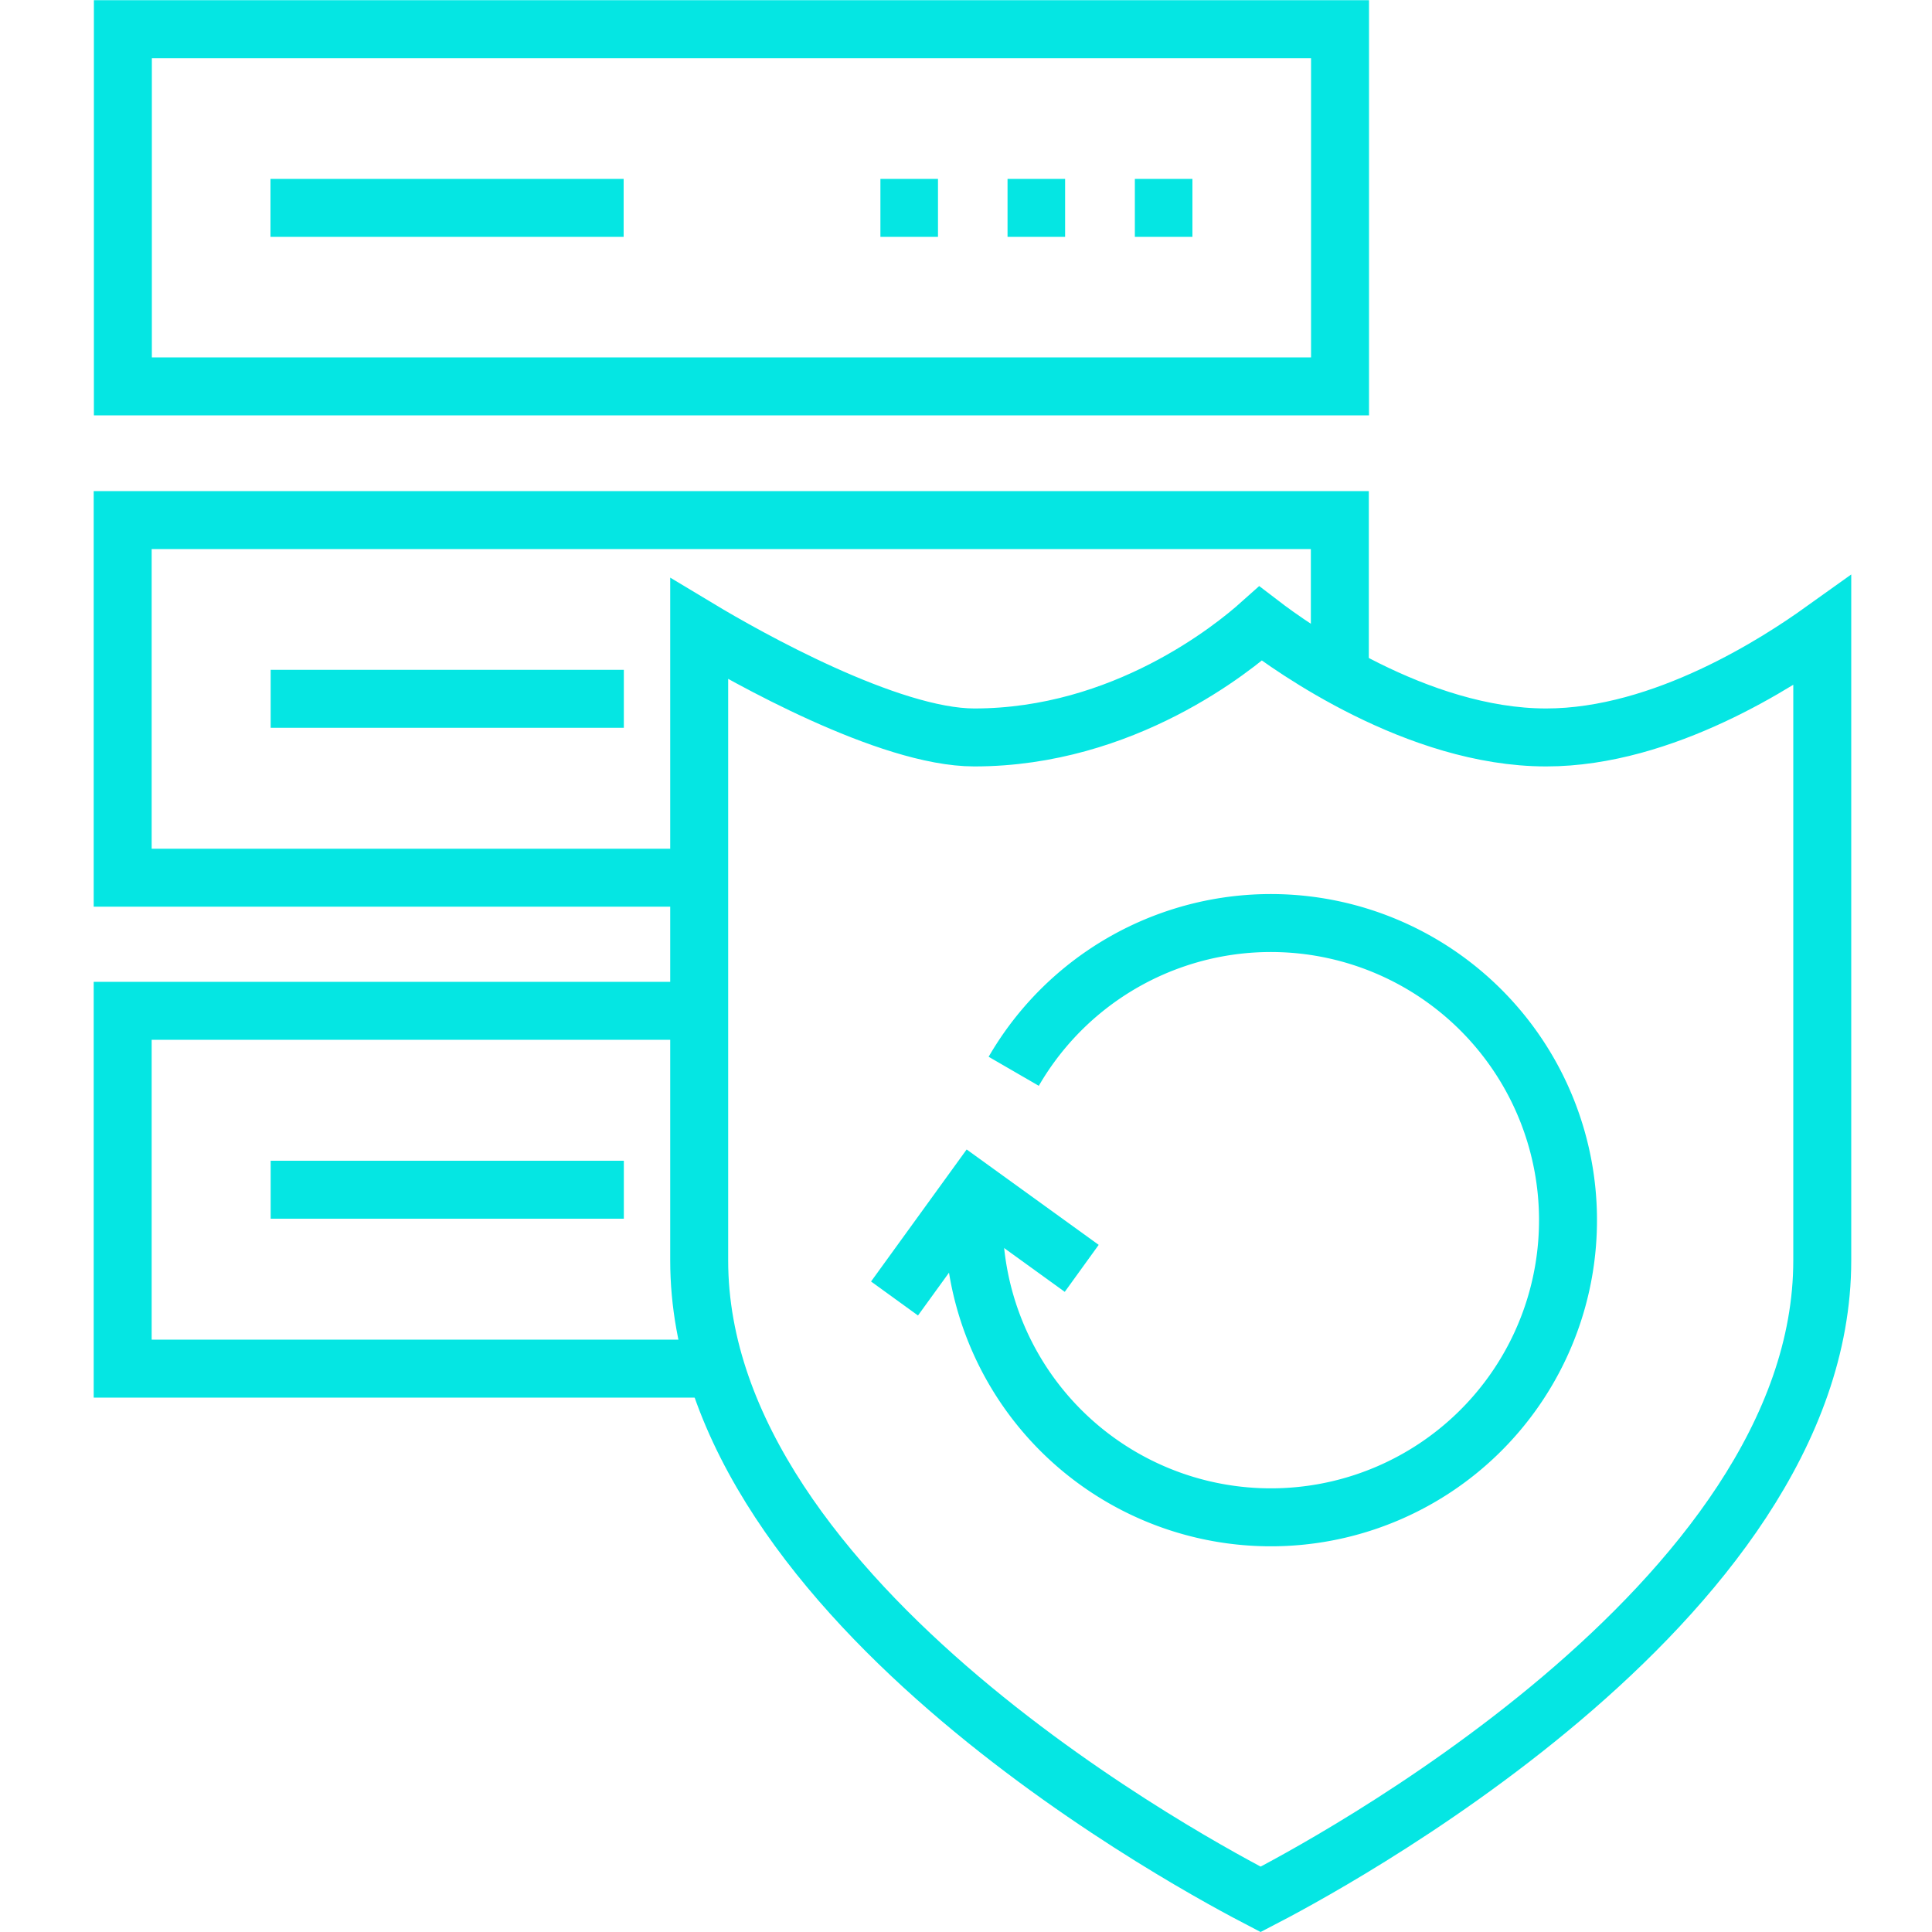<?xml version="1.0" encoding="UTF-8"?><svg xmlns="http://www.w3.org/2000/svg" viewBox="0 0 100 100"><defs><style>.cls-1,.cls-2{fill:none;}.cls-1{stroke:#05e6e3;stroke-miterlimit:10;stroke-width:3px;}</style></defs><g id="Ebene_2" data-name="Ebene 2"><g id="Ensuring-the-overall-monitoring-of-it-and-services"><path class="cls-1" d="M35.92,45.43H6.35V26.92h63v7.92"></path><line class="cls-1" x1="14.01" y1="36.17" x2="32.29" y2="36.17"></line><path class="cls-1" d="M36.74,70.84H6.35V52.32H36.44"></path><line class="cls-1" x1="14.01" y1="61.58" x2="32.29" y2="61.58"></line><path class="cls-1" d="M69.36,20h-63V1.51h63Z"></path><line class="cls-1" x1="52.15" y1="10.76" x2="55.13" y2="10.76"></line><line class="cls-1" x1="58.74" y1="10.76" x2="61.72" y2="10.76"></line><line class="cls-1" x1="14" y1="10.76" x2="32.28" y2="10.76"></line><line class="cls-1" x1="45.57" y1="10.76" x2="48.55" y2="10.76"></line><path class="cls-1" d="M36.19,32.55C38.6,34,46,38.17,50.43,38.17c7.73,0,13.4-4.62,14.82-5.89,1.58,1.21,8.1,5.89,14.78,5.89,6.09,0,12.08-3.94,14.29-5.52V65.24c0,17.82-26.33,31.65-29.07,33.07-2.73-1.42-29.06-15.25-29.06-33.07V32.55Z"></path><path class="cls-1" d="M50.45,61.91c0,.41-.05.83-.05,1.24a15.38,15.38,0,1,0,2.07-7.7"></path><polyline class="cls-1" points="46.3 67.21 50.37 61.59 55.99 65.65"></polyline><rect class="cls-2" width="100" height="100"></rect></g></g></svg> 